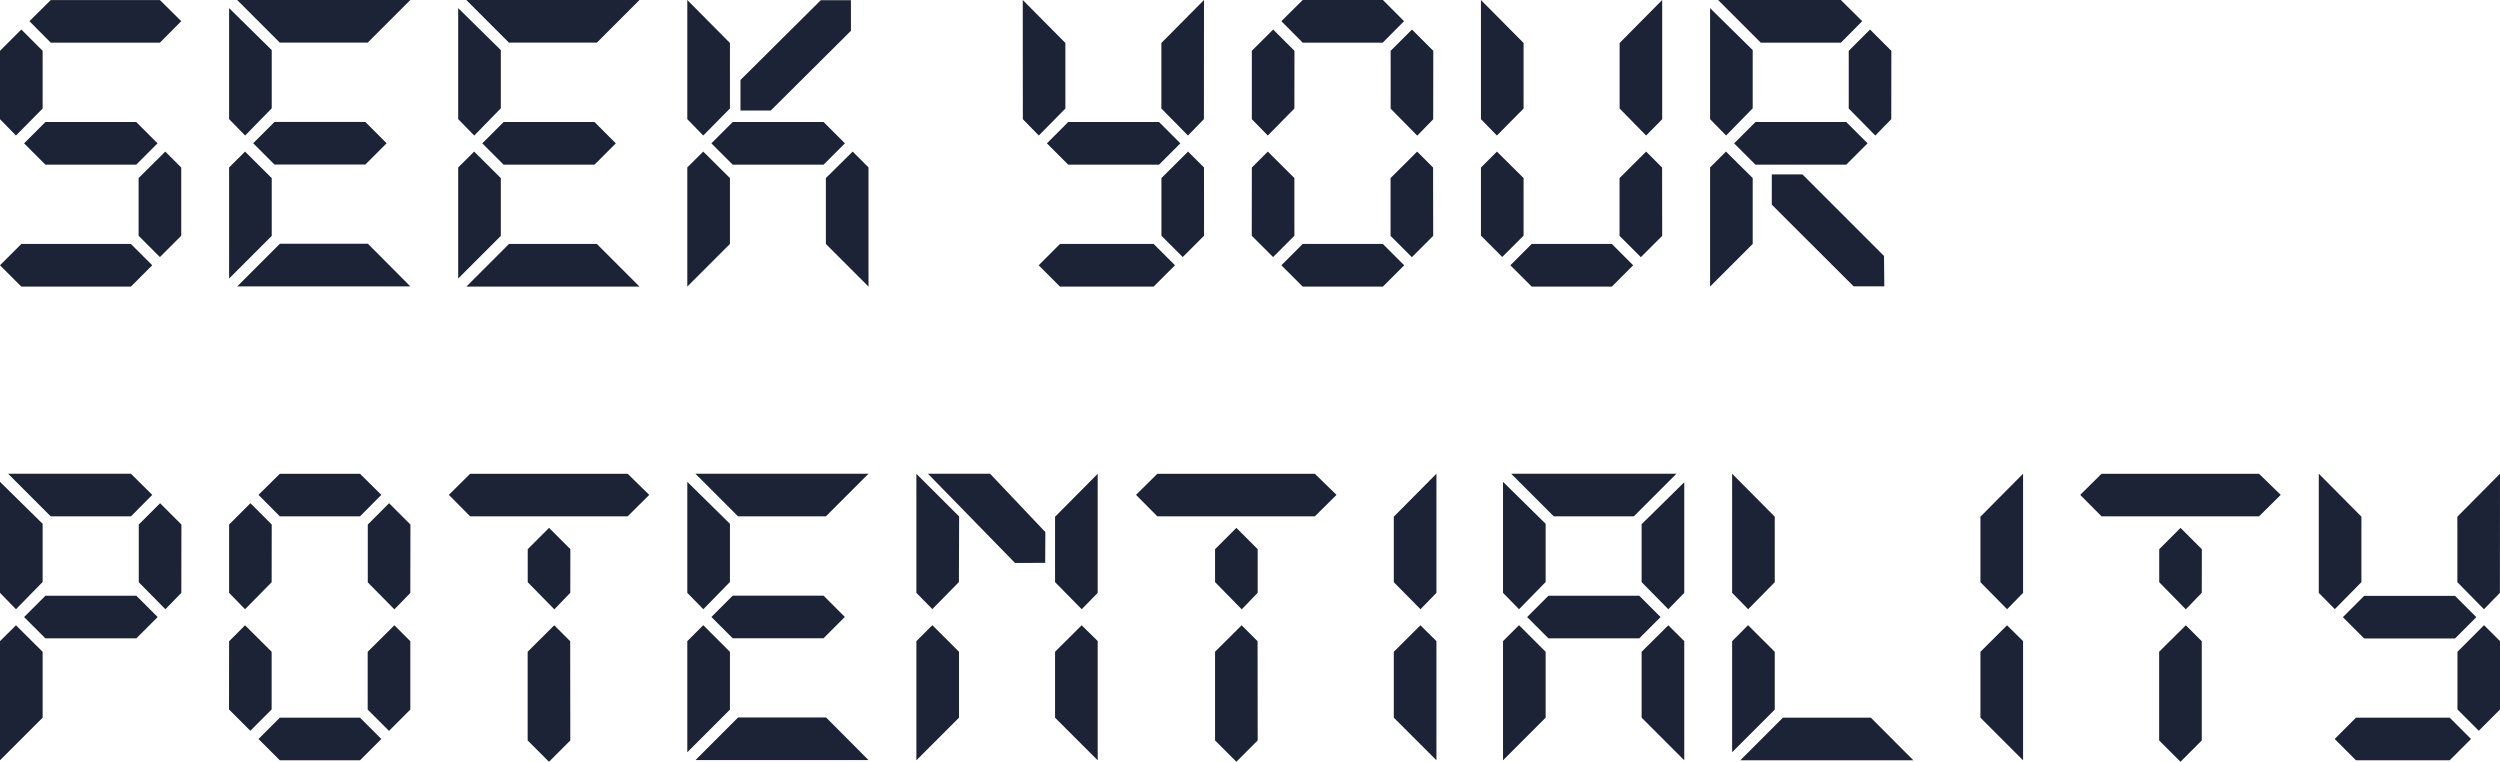 <svg xmlns="http://www.w3.org/2000/svg" viewBox="0 0 1055.51 321.6"><defs><style>.cls-1{fill:#1d2336;}</style></defs><title>text003</title><g id="レイヤー_2" data-name="レイヤー 2"><g id="レイヤー_1-2" data-name="レイヤー 1"><path class="cls-1" d="M18,45.82,6.74,57.22,0,50.31V21.46l9-9,9,9ZM9,121l-9-9,9-9H55.27l9,9-9,9ZM57.52,51.52l9,9-9,9H19.17l-9-9,9-9Zm19-42.58-9,9.07H21.42l-9-9.07,9-8.9H67.54Zm0,90.59-9,9-9-9V75.18L69.78,64l6.74,6.74Z"/><path class="cls-1" d="M96.73,50.3V3.43l18,17.72V45.72l-11.23,11.5Zm18,24.9V99.6l-18,18V70.7L103.46,64ZM173.24,0l-18,18H118.14l-18-18Zm0,120.91H100.18l18-18h37.14Zm-19-69.43,9,9-9,9H115.9l-9-9,9-9Z"/><path class="cls-1" d="M193.45,50.3V3.43l18,17.72V45.72l-11.22,11.5Zm18,24.9V99.6l-18,18V70.7L200.19,64ZM270,0,252,18H214.87l-18-18ZM270,121H196.9l18-18H252ZM251,51.52l9,9-9,9H212.62l-9-9,9-9Z"/><path class="cls-1" d="M290.18,50.3V0l18,18.15V45.81L296.91,57.22Zm18,24.89V103l-18,18V70.69L296.91,64Zm39.55-23.67,9,9-9,9H309.35l-9-9,9-9ZM346.53.09l12.74,0V13L325.41,46.68H312.63l0-12.91Zm20.16,70.6V121l-18-18V75.18L360,64Z"/><path class="cls-1" d="M431.81,0l18,18.14V45.82l-11.22,11.4-6.74-6.91ZM487.08,121l9-9-9-9H447.53l-9,9,9,9ZM451,51.52l-9,9,9,9h38.35l9-9-9-9ZM508.33,0l-18,18.15V45.81l11.23,11.41,6.74-6.92Zm0,70.69L501.59,64,490.36,75.18V99.53l9,9,9-9Z"/><path class="cls-1" d="M546.5,45.82l-11.23,11.4-6.74-6.91V21.46l9-9,9,9Zm-18,53.71,9,9,9-9V75.18L535.27,64l-6.74,6.74ZM592.79,8.94l-9,9.07H550l-9-9.07L550,0h33.86ZM550,121l-9-9,9-9h33.86l9,9-9,9Zm55.1-70.64-6.73,6.91-11.23-11.4V21.46l9-9,9,9Zm0,49.22-9,9-9-9V75.18L598.32,64l6.73,6.74Z"/><path class="cls-1" d="M625.26,0l18,18.14V45.82L632,57.22l-6.74-6.91Zm0,99.49,9,9,9-9V75.18L632,64l-6.74,6.74ZM646.68,121l-9-9,9-9h33.85l9,9-9,9Zm55.1-70.65L695,57.22,683.81,45.81V18.15L701.78,0Zm0,49.23-9,9-9-9V75.18L695,64l6.74,6.74Z"/><path class="cls-1" d="M722,50.3V3.43l18,17.72V45.72l-11.23,11.5Zm18,24.88V103l-18,18V70.69L728.72,64ZM786.24,8.94l-9,9.07H743.4l-18-18h51.82ZM779.5,51.52l9,9-9,9H741.16l-9-9,9-9ZM748.06,86.41V73.62l12.92,0,34.46,34.46.12,12.82H782.61Zm50.44-36.1-6.74,6.91-11.22-11.4V21.46l9-9,9,9Z"/><path class="cls-1" d="M0,250.3V203.43l18,17.72v24.57L6.74,257.22Zm18,24.89V303L0,321V270.69L6.74,264Zm46.29-66.25-9,9.07H21.42l-18-18H55.27Zm-6.73,42.58,9,9-9,9H19.17l-9-9,9-9Zm19-1.21-6.74,6.91-11.23-11.4V221.46l9-9,9,9Z"/><path class="cls-1" d="M114.69,245.82l-11.23,11.4-6.73-6.91V221.46l9-9,9,9Zm-18,53.71,9,9,9-9V275.18L103.46,264l-6.73,6.74ZM161,208.94,152,218H118.14l-9-9.07,9-8.9H152ZM118.14,321l-9-9,9-9H152l9,9-9,9Zm55.1-70.64-6.73,6.91-11.23-11.4V221.46l9-9,9,9Zm0,49.22-9,9-9-9V275.18L166.51,264l6.73,6.74Z"/><path class="cls-1" d="M274.11,208.94,265,218h-66.5l-9-9.07,9-8.9H265Zm-33.33,41.33-6.74,7-11.23-11.46V231.87l9-9,9,9Zm0,62.35-9,9-9-9V275.17L234,264l6.74,6.73Z"/><path class="cls-1" d="M290.18,250.3V203.43l18,17.72v24.57l-11.23,11.5Zm18,24.9v24.4l-18,18V270.7l6.73-6.75ZM366.69,200l-18,18H311.59l-18-18Zm0,120.91H293.63l18-18h37.14Zm-19-69.43,9,9-9,9H309.35l-9-9,9-9Z"/><path class="cls-1" d="M386.9,250.31V200.05l18.05,18-.09,27.69-11.22,11.43Zm18,24.88V303l-18,18V270.69l6.74-6.74ZM391.77,200,418,200l23.36,24.66-.08,13H428.52Zm53.68,45.78V218.18l18-18.14v50.27l-6.74,6.91Zm18,24.87V321l-18-18V275.18L456.68,264Z"/><path class="cls-1" d="M564.29,208.94,555.13,218h-66.5l-9-9.07,9-8.9h66.5ZM531,250.27l-6.73,7L513,245.76V231.87l9-9,9,9Zm0,62.35-9,9-9-9V275.17L524.22,264l6.73,6.73Z"/><path class="cls-1" d="M588.47,245.81V218.15l18-18.15v50.3l-6.73,6.92Zm18,24.88V321l-18-18V275.19L599.7,264Z"/><path class="cls-1" d="M634.58,250.3V203.43l18,17.72v24.57l-11.23,11.5Zm18,24.89V303l-18,18V270.69l6.74-6.74ZM707.82,200l-18,18H656l-18-18ZM692.1,251.52l9,9-9,9H653.76l-9-9,9-9Zm1-5.75V221.32l18-17.72v46.72l-6.73,6.9Zm18,24.92V321l-18-18V275.18L704.37,264Z"/><path class="cls-1" d="M731.31,250.3V200l18,18.15v27.66l-11.22,11.41Zm18,24.9v24.4l-18,18V270.7l6.74-6.75ZM807.83,321H734.76l18-18h37.13Z"/><path class="cls-1" d="M836.15,245.81V218.15l18-18.15v50.3l-6.74,6.92Zm18,24.88V321l-18-18V275.19L847.38,264Z"/><path class="cls-1" d="M962.93,208.94,953.78,218h-66.5l-9-9.07,9-8.9h66.5ZM929.6,250.27l-6.74,7-11.23-11.46V231.87l9-9,9,9Zm0,62.35-9,9-9-9V275.17L922.86,264l6.74,6.73Z"/><path class="cls-1" d="M979,200l18,18.14v27.64l-11.23,11.4L979,250.31ZM1034.27,321l9-9-9-9H994.71l-9,9,9,9Zm-36.1-69.43-9,9,9,9h38.34l9-9-9-9ZM1055.51,200l-18,18.15v27.66l11.22,11.41,6.74-6.92Zm0,70.69-6.74-6.74-11.22,11.23v24.35l9,9,9-9Z"/></g></g></svg>